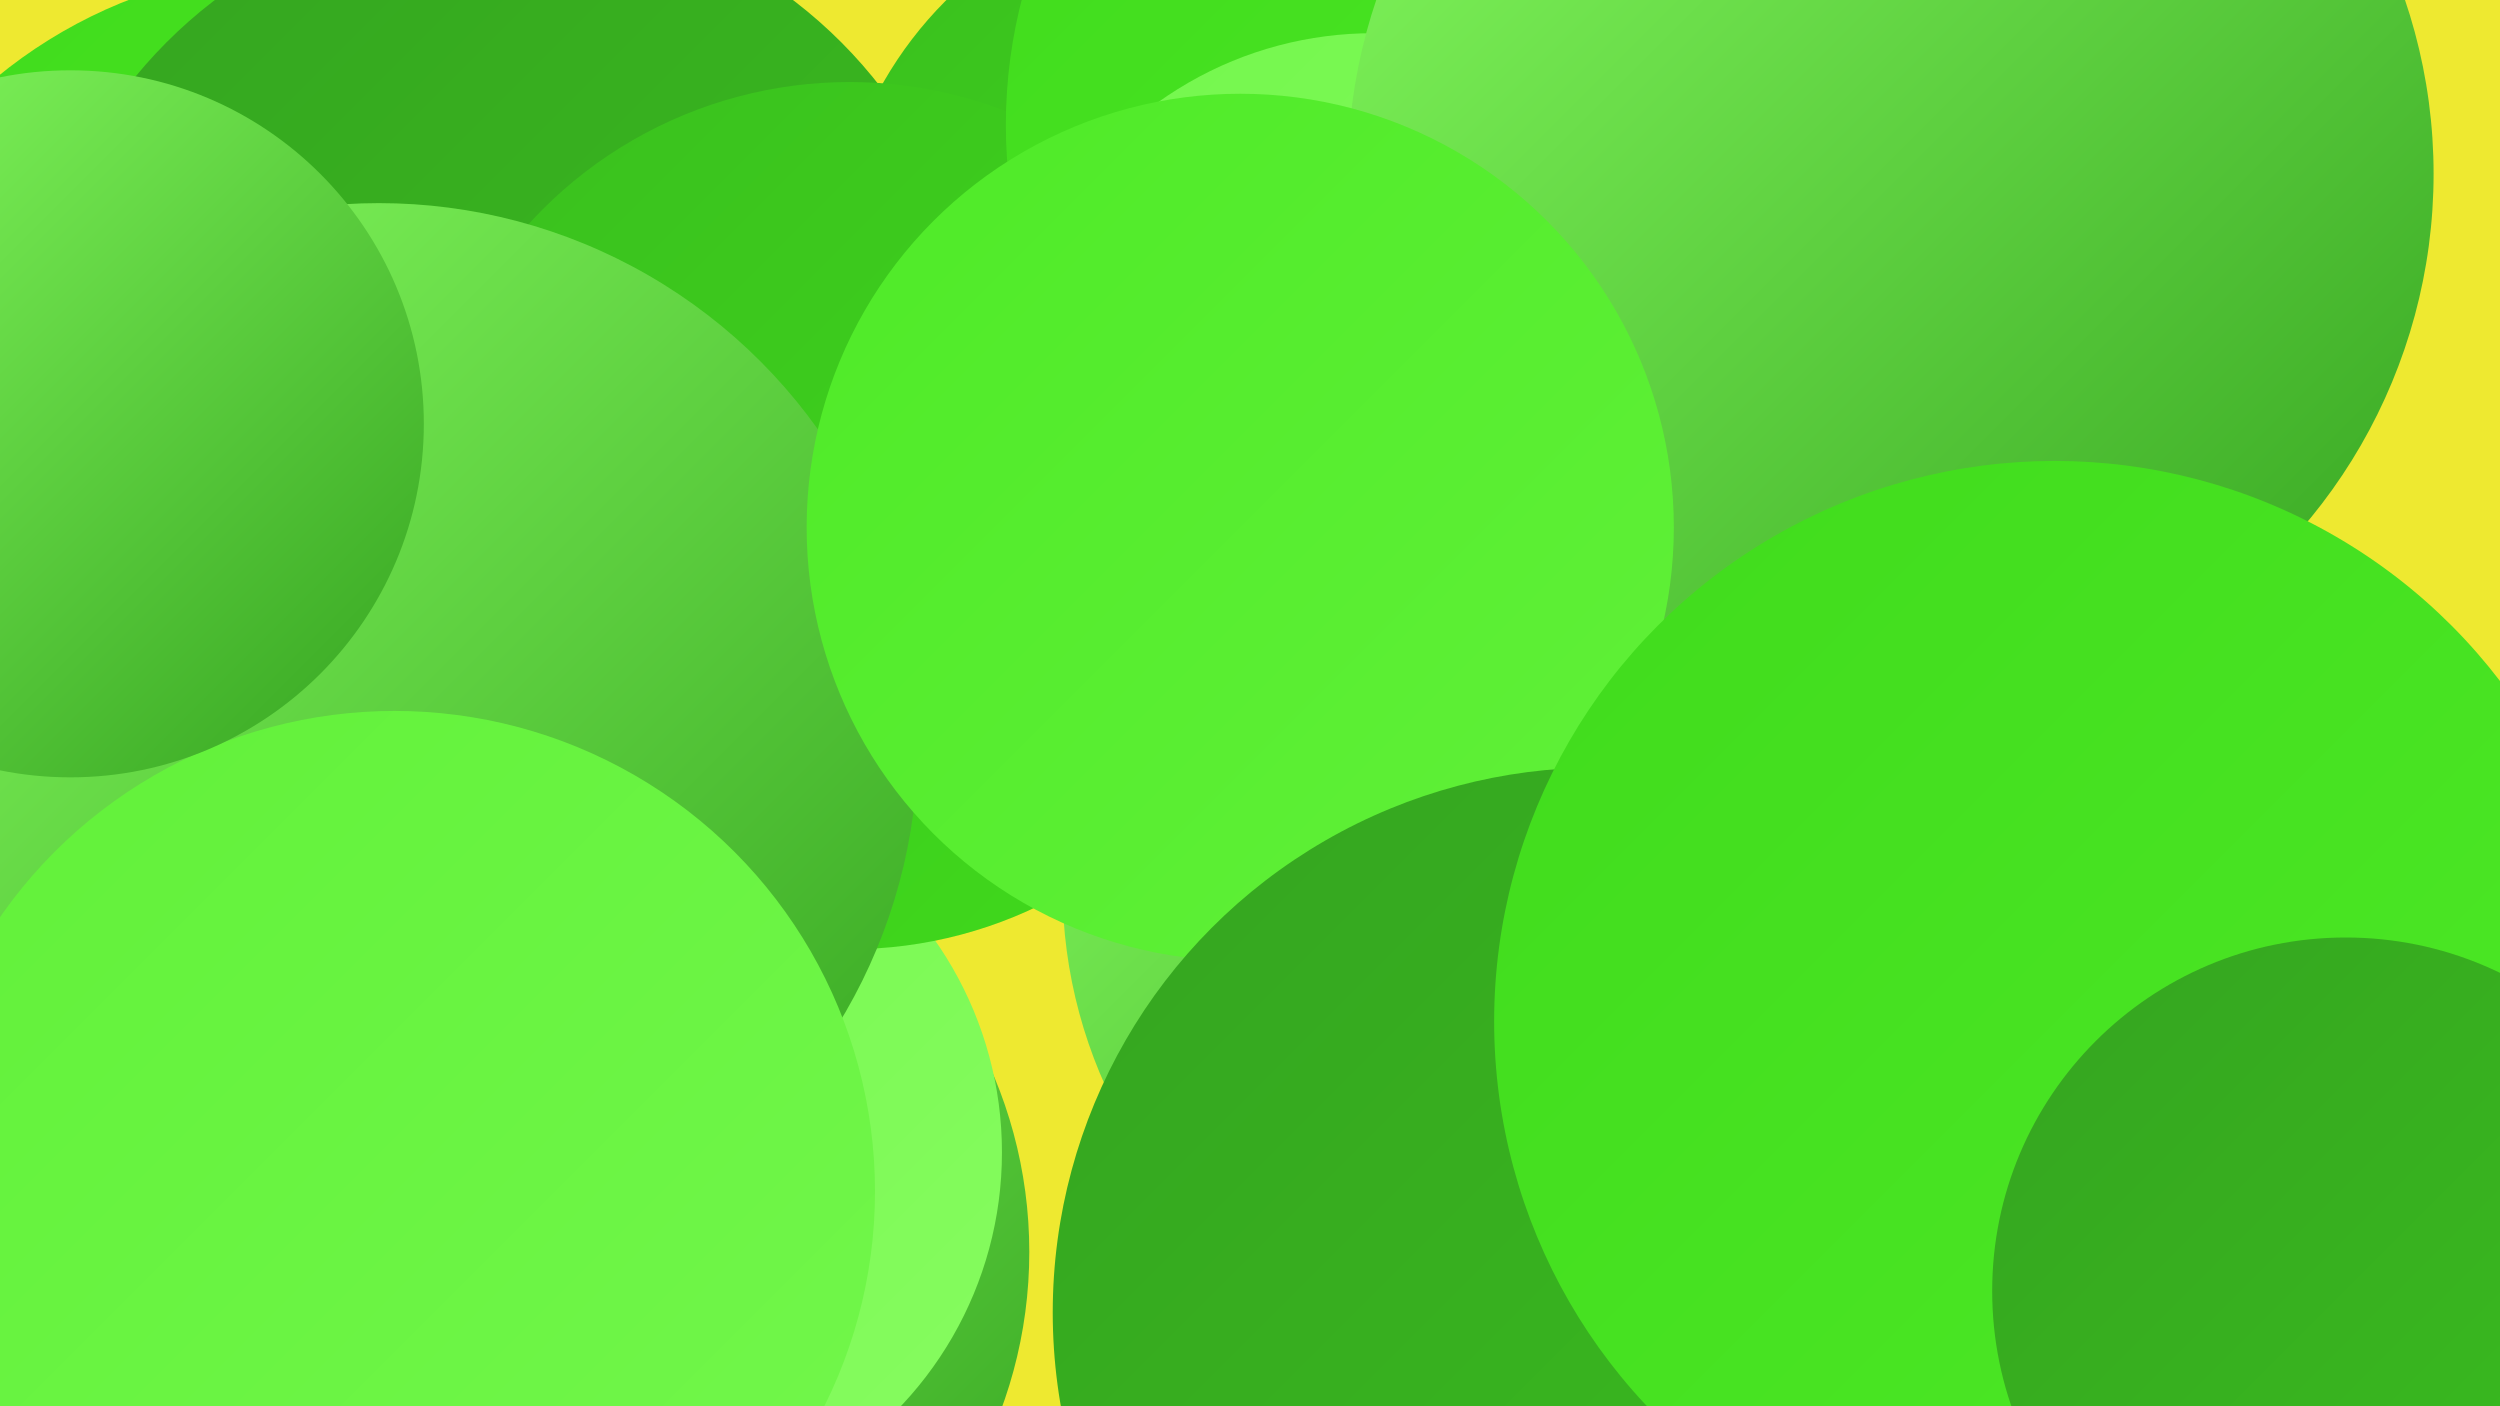 <?xml version="1.0" encoding="UTF-8"?><svg width="1280" height="720" xmlns="http://www.w3.org/2000/svg"><defs><linearGradient id="grad0" x1="0%" y1="0%" x2="100%" y2="100%"><stop offset="0%" style="stop-color:#35a420;stop-opacity:1" /><stop offset="100%" style="stop-color:#3abf1e;stop-opacity:1" /></linearGradient><linearGradient id="grad1" x1="0%" y1="0%" x2="100%" y2="100%"><stop offset="0%" style="stop-color:#3abf1e;stop-opacity:1" /><stop offset="100%" style="stop-color:#40db1c;stop-opacity:1" /></linearGradient><linearGradient id="grad2" x1="0%" y1="0%" x2="100%" y2="100%"><stop offset="0%" style="stop-color:#40db1c;stop-opacity:1" /><stop offset="100%" style="stop-color:#4eea27;stop-opacity:1" /></linearGradient><linearGradient id="grad3" x1="0%" y1="0%" x2="100%" y2="100%"><stop offset="0%" style="stop-color:#4eea27;stop-opacity:1" /><stop offset="100%" style="stop-color:#61f139;stop-opacity:1" /></linearGradient><linearGradient id="grad4" x1="0%" y1="0%" x2="100%" y2="100%"><stop offset="0%" style="stop-color:#61f139;stop-opacity:1" /><stop offset="100%" style="stop-color:#73f74c;stop-opacity:1" /></linearGradient><linearGradient id="grad5" x1="0%" y1="0%" x2="100%" y2="100%"><stop offset="0%" style="stop-color:#73f74c;stop-opacity:1" /><stop offset="100%" style="stop-color:#87fc60;stop-opacity:1" /></linearGradient><linearGradient id="grad6" x1="0%" y1="0%" x2="100%" y2="100%"><stop offset="0%" style="stop-color:#87fc60;stop-opacity:1" /><stop offset="100%" style="stop-color:#35a420;stop-opacity:1" /></linearGradient></defs><rect width="1280" height="720" fill="#eee930" /><circle cx="874" cy="378" r="262" fill="url(#grad3)" /><circle cx="156" cy="231" r="248" fill="url(#grad2)" /><circle cx="258" cy="194" r="244" fill="url(#grad0)" /><circle cx="294" cy="641" r="233" fill="url(#grad6)" /><circle cx="825" cy="712" r="214" fill="url(#grad3)" /><circle cx="858" cy="398" r="273" fill="url(#grad0)" /><circle cx="324" cy="590" r="189" fill="url(#grad5)" /><circle cx="625" cy="141" r="199" fill="url(#grad1)" /><circle cx="792" cy="454" r="248" fill="url(#grad6)" /><circle cx="435" cy="264" r="222" fill="url(#grad1)" /><circle cx="194" cy="380" r="276" fill="url(#grad6)" /><circle cx="772" cy="64" r="257" fill="url(#grad2)" /><circle cx="703" cy="206" r="189" fill="url(#grad5)" /><circle cx="968" cy="89" r="278" fill="url(#grad6)" /><circle cx="635" cy="270" r="222" fill="url(#grad3)" /><circle cx="818" cy="672" r="279" fill="url(#grad0)" /><circle cx="1052" cy="523" r="287" fill="url(#grad2)" /><circle cx="1201" cy="661" r="181" fill="url(#grad0)" /><circle cx="202" cy="610" r="246" fill="url(#grad4)" /><circle cx="36" cy="217" r="181" fill="url(#grad6)" /></svg>